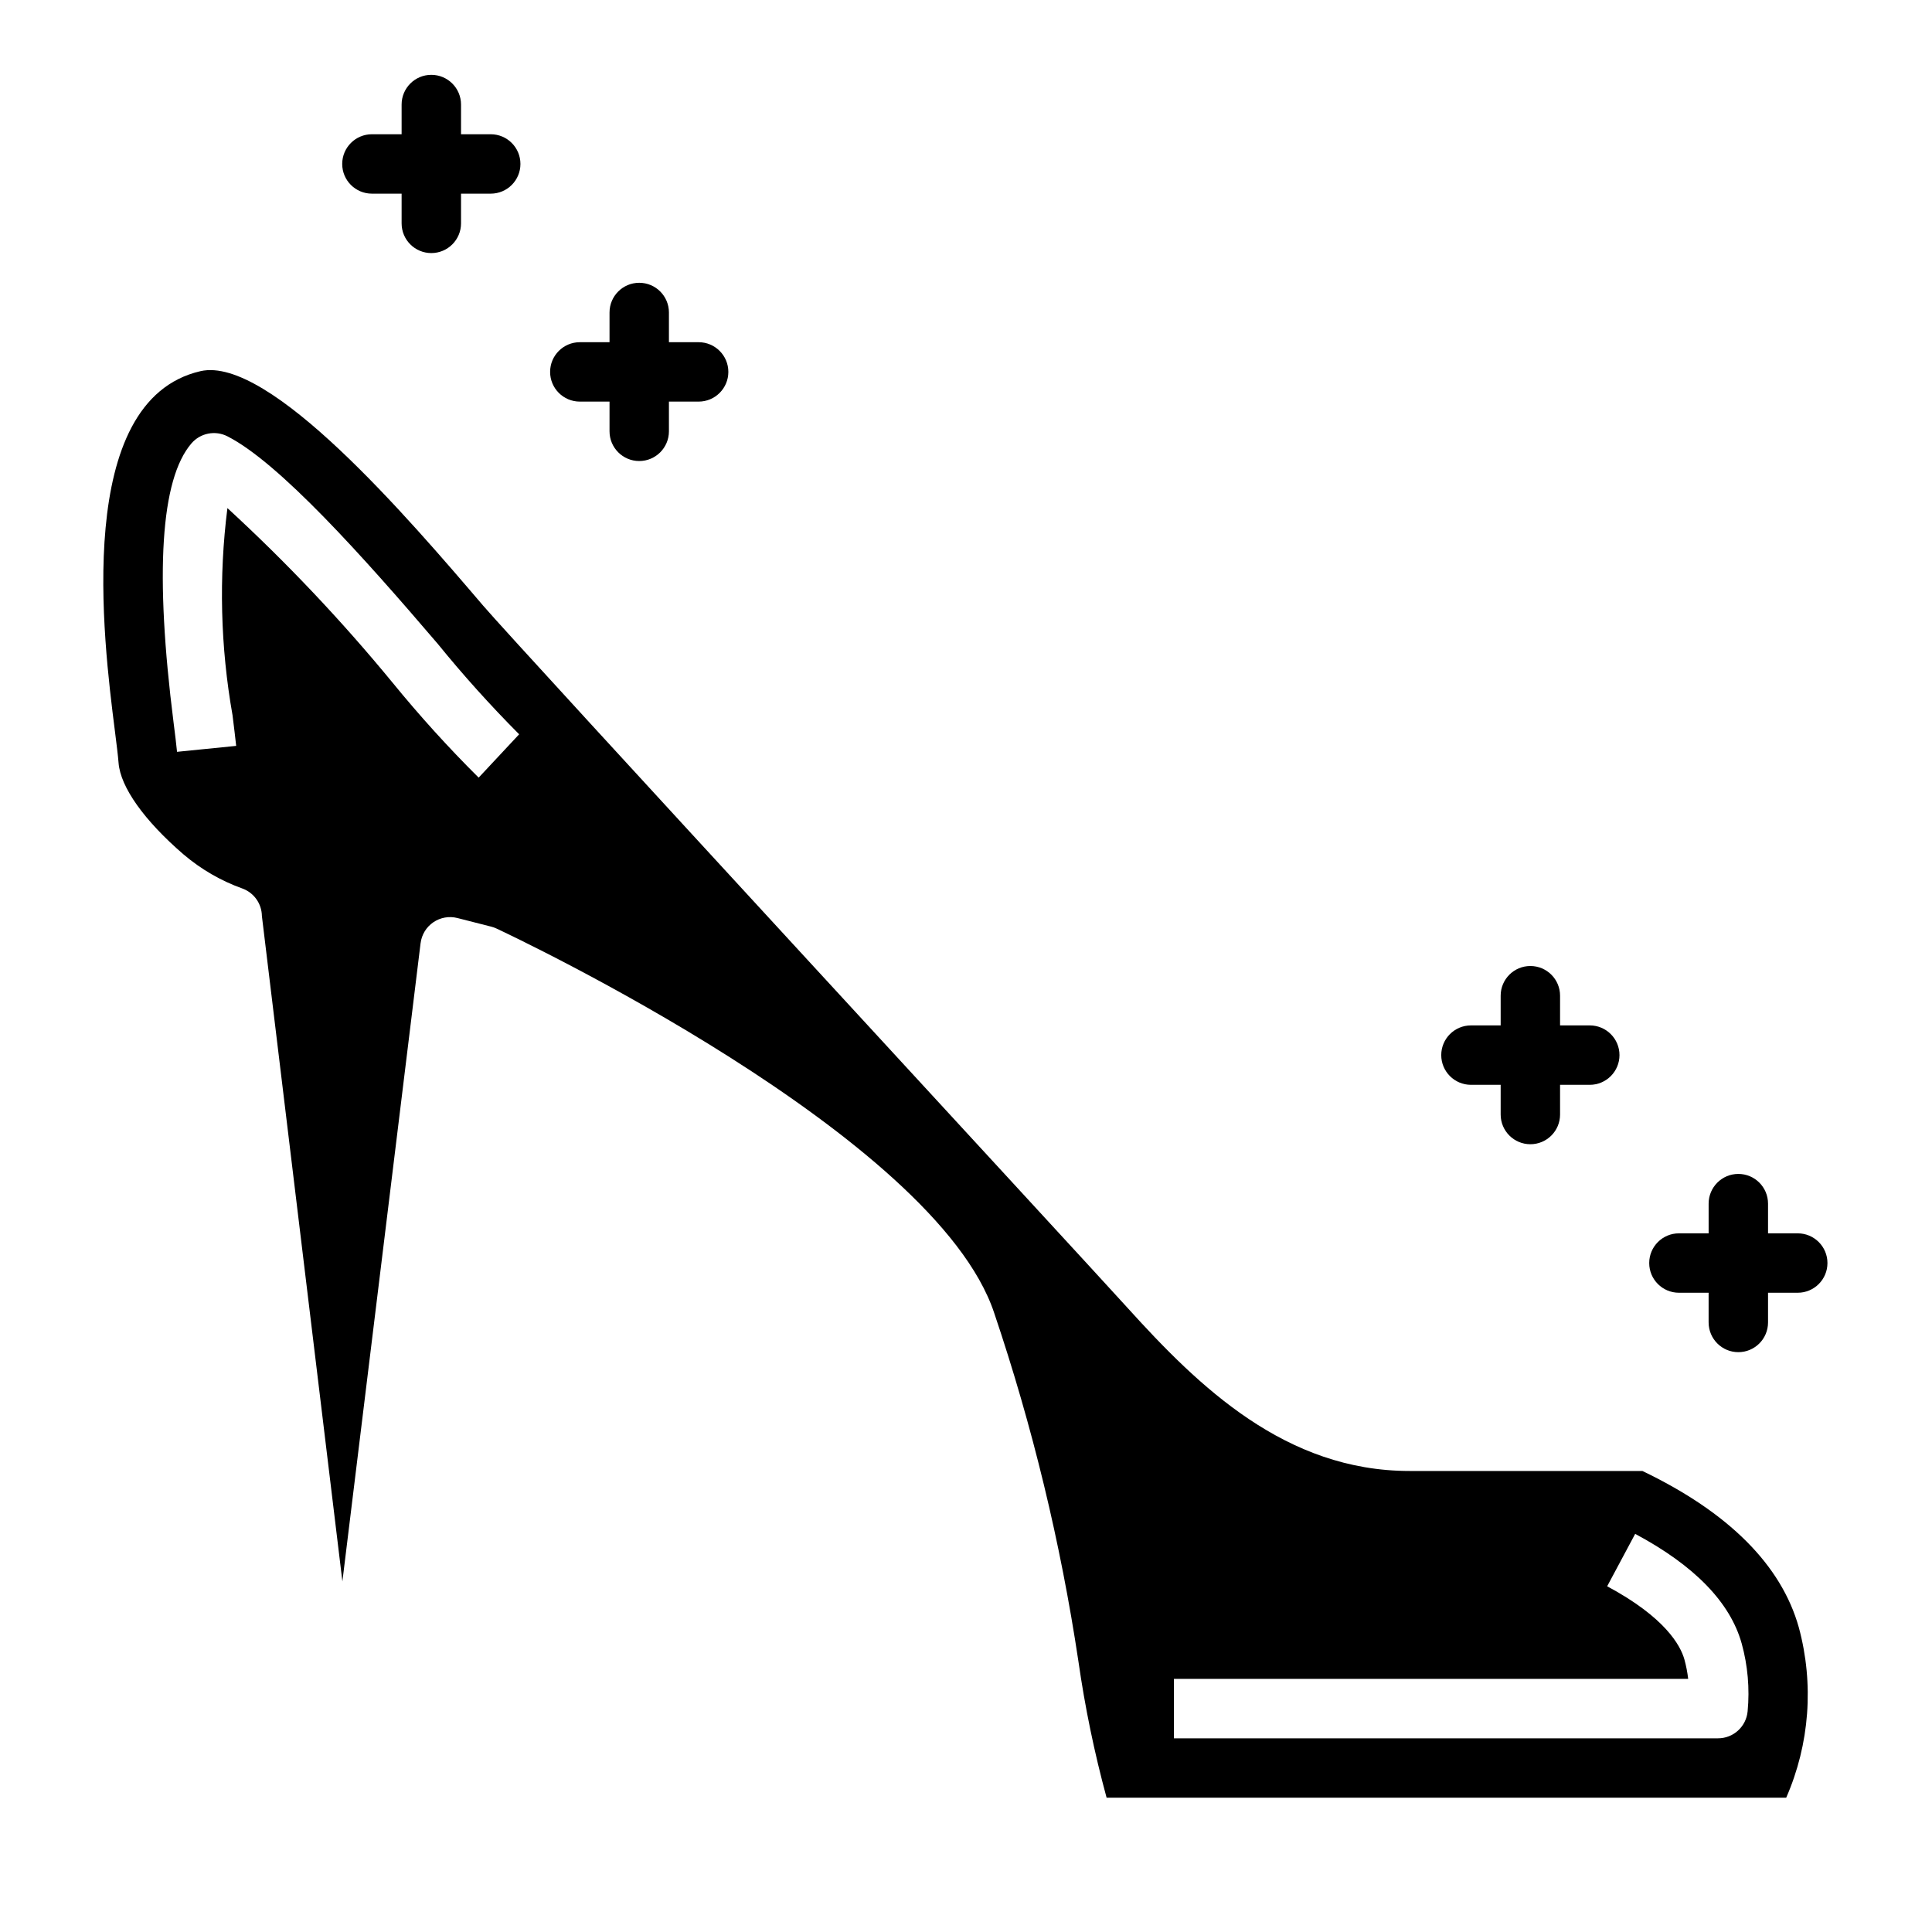 <?xml version="1.0" encoding="UTF-8"?>
<!-- Uploaded to: ICON Repo, www.svgrepo.com, Generator: ICON Repo Mixer Tools -->
<svg fill="#000000" width="800px" height="800px" version="1.1" viewBox="144 144 512 512" xmlns="http://www.w3.org/2000/svg">
 <g>
  <path d="m620.71 575.3c-4.629-16.531-18.57-30.496-41.461-41.477h-61.688c-32.906 0-55.82-22.301-74.73-43.203-11.391-12.594-162.71-176.6-170.82-186.15-19.789-23.176-56.68-66.266-74.879-62.109-33.77 7.785-25.734 71.289-22.703 95.195 0.465 3.676 0.836 6.621 0.992 8.621 0.496 6.406 6.769 15.242 17.207 24.246l0.004-0.004c4.613 3.938 9.902 7.004 15.609 9.047 3.07 1.125 5.125 4.027 5.164 7.297l21.332 176.33 20.719-169.14h0.004c0.277-2.246 1.504-4.262 3.371-5.539 1.867-1.273 4.191-1.688 6.383-1.129l8.973 2.289c0.477 0.121 0.941 0.285 1.387 0.496 4.723 2.211 116.23 54.836 131.89 101.86v0.004c10.145 30.035 17.613 60.914 22.316 92.266 1.746 12.215 4.242 24.309 7.481 36.211h180.1c6.223-14.219 7.402-30.133 3.348-45.113zm-349.86-225.22c-8.047-7.992-15.664-16.402-22.832-25.191-13.488-16.414-28.109-31.863-43.75-46.238-2.312 18.27-1.852 36.781 1.359 54.914 0.402 3.219 0.73 5.961 0.961 8.102l-15.672 1.574c-0.203-2.047-0.52-4.652-0.914-7.731-5.016-39.605-3.434-64.504 4.723-73.996 2.367-2.758 6.312-3.535 9.551-1.883 13.672 6.965 35.832 31.699 55.719 54.977 6.785 8.355 13.988 16.359 21.582 23.988zm336.29 247.42c-0.367 4.07-3.785 7.188-7.875 7.172h-144.16v-15.746h136.28c-0.199-1.742-0.535-3.465-1-5.156-1.039-3.699-5.07-11.133-20.469-19.391l7.422-13.887c15.742 8.406 25.191 18.176 28.223 29.047l0.004 0.004c1.613 5.84 2.144 11.926 1.574 17.957z"/>
  <path d="m588.93 486.59h7.871v7.871h0.004c0 4.348 3.523 7.875 7.871 7.875s7.871-3.527 7.871-7.875v-7.871h7.871c4.348 0 7.875-3.523 7.875-7.871s-3.527-7.871-7.875-7.871h-7.871v-7.871c0-4.348-3.523-7.875-7.871-7.875s-7.871 3.527-7.871 7.875v7.871h-7.875c-4.348 0-7.871 3.523-7.871 7.871s3.523 7.871 7.871 7.871z"/>
  <path d="m533.82 431.49h7.871v7.871c0 4.348 3.523 7.871 7.871 7.871s7.871-3.523 7.871-7.871v-7.871h7.875c4.348 0 7.871-3.527 7.871-7.875 0-4.348-3.523-7.871-7.871-7.871h-7.875v-7.871c0-4.348-3.523-7.871-7.871-7.871s-7.871 3.523-7.871 7.871v7.871h-7.871c-4.348 0-7.875 3.523-7.875 7.871 0 4.348 3.527 7.875 7.875 7.875z"/>
  <path d="m297.66 250.43h7.871v7.871c0 4.348 3.523 7.875 7.871 7.875s7.871-3.527 7.871-7.875v-7.871h7.871c4.348 0 7.875-3.523 7.875-7.871s-3.527-7.871-7.875-7.871h-7.871v-7.875c0-4.348-3.523-7.871-7.871-7.871s-7.871 3.523-7.871 7.871v7.871l-7.871 0.004c-4.348 0-7.875 3.523-7.875 7.871s3.527 7.871 7.875 7.871z"/>
  <path d="m242.56 195.32h7.871v7.875c0 4.348 3.523 7.871 7.871 7.871 4.348 0 7.875-3.523 7.875-7.871v-7.875h7.871c4.348 0 7.871-3.523 7.871-7.871s-3.523-7.871-7.871-7.871h-7.871v-7.871c0-4.348-3.527-7.875-7.875-7.875-4.348 0-7.871 3.527-7.871 7.875v7.871h-7.871c-4.348 0-7.871 3.523-7.871 7.871s3.523 7.871 7.871 7.871z"/>
 </g>
</svg>